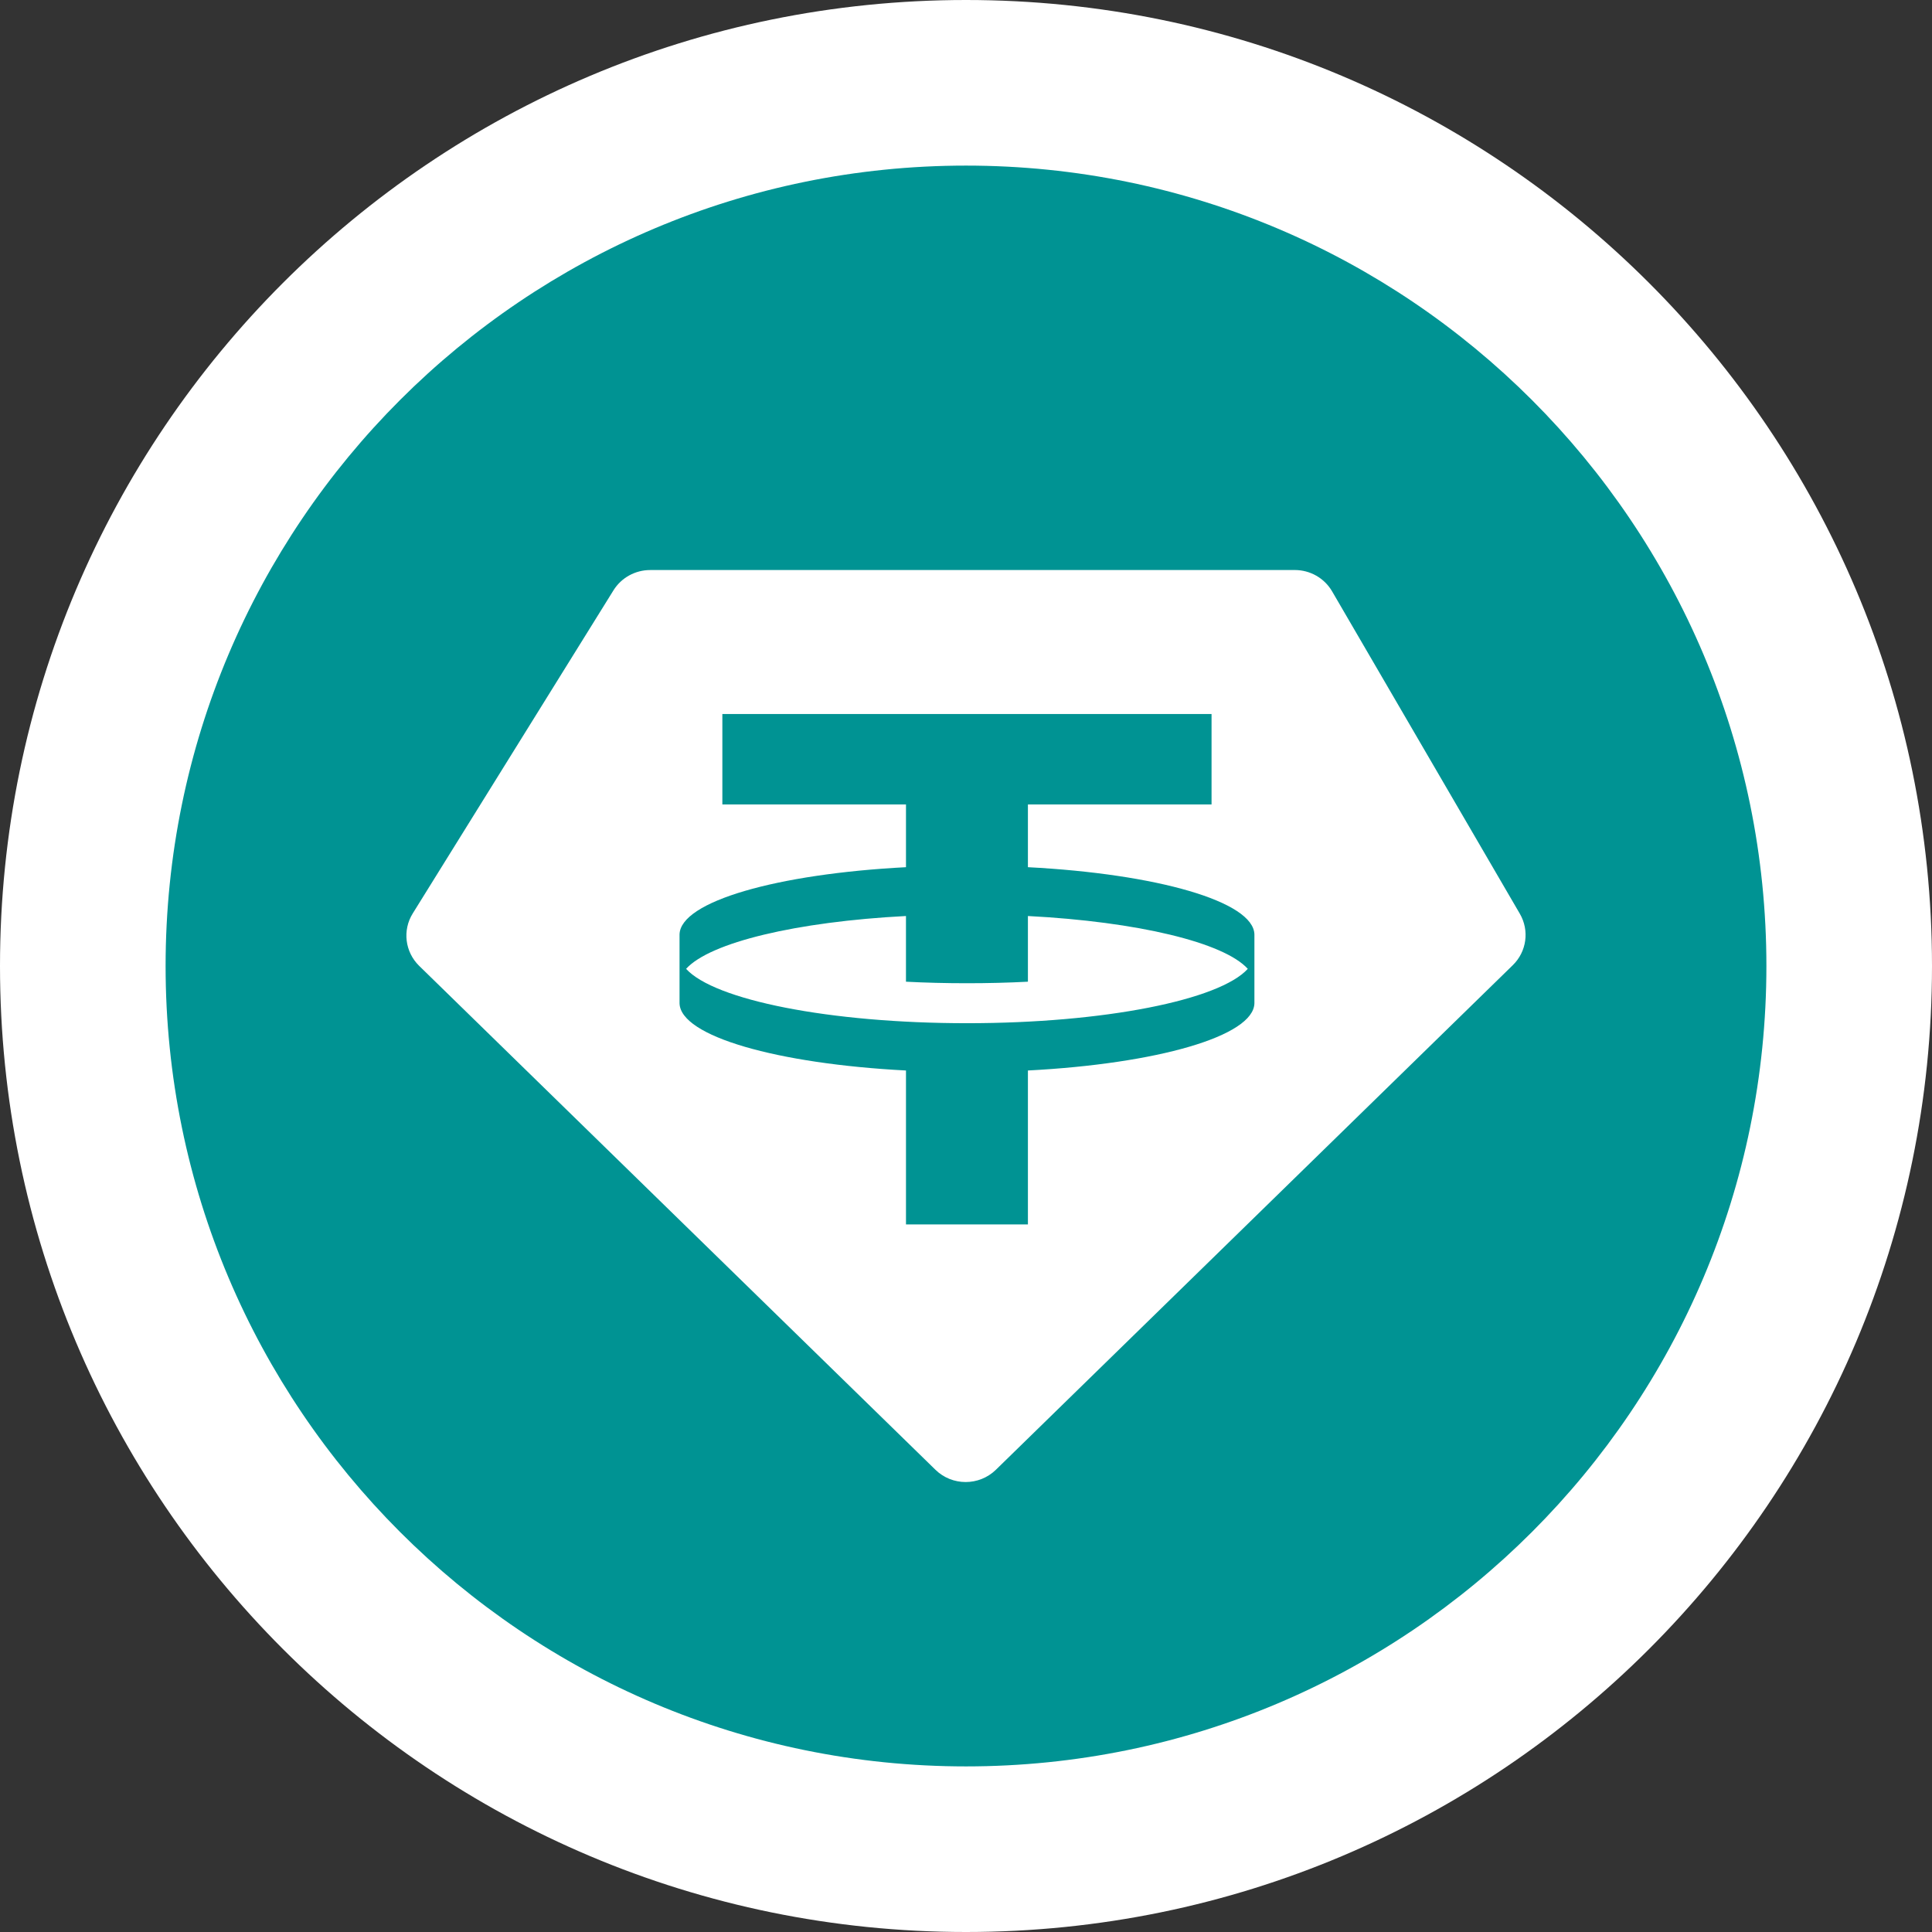 <svg width="210" height="210" viewBox="0 0 210 210" fill="none" xmlns="http://www.w3.org/2000/svg">
<rect x="0" y="0" width="210" height="210" fill="#333333" stroke="none"/>
<path d="M105 210C162.99 210 210 162.99 210 105C210 47.01 162.99 0 105 0C47.01 0 0 47.01 0 105C0 162.99 47.01 210 105 210Z" fill="white"/>
<g clip-path="url(#clip0_2914_274)">
<path d="M105 192C153.049 192 192 153.049 192 105C192 56.951 153.049 18 105 18C56.951 18 18 56.951 18 105C18 153.049 56.951 192 105 192Z" fill="#009393"/>
<path fill-rule="evenodd" clip-rule="evenodd" d="M105.107 111.218C120.069 111.218 132.573 108.689 135.629 105.309C133.034 102.442 123.649 100.185 111.73 99.567V106.707C109.596 106.818 107.378 106.873 105.105 106.873C102.832 106.873 100.613 106.818 98.475 106.707V99.567C86.561 100.185 77.171 102.442 74.576 105.309C77.637 108.689 90.143 111.218 105.105 111.218H105.107ZM131.69 77.608V87.441H111.73V94.26C125.75 94.989 136.27 97.986 136.349 101.572V109.05C136.27 112.636 125.75 115.627 111.73 116.358V133.092H98.477V116.358C84.457 115.629 73.941 112.636 73.863 109.05V101.572C73.941 97.986 84.457 94.989 98.477 94.26V87.441H78.517V77.608H131.692H131.69ZM70.668 61.959H140.738C142.412 61.959 143.954 62.84 144.79 64.271L165.202 99.323C166.259 101.142 165.946 103.436 164.436 104.909L108.248 159.758C106.425 161.535 103.497 161.535 101.679 159.758L45.56 104.983C44.018 103.473 43.726 101.113 44.864 99.286L66.685 64.162C67.536 62.796 69.045 61.961 70.67 61.961L70.668 61.959Z" fill="white"/>
</g>
<defs>
<clipPath id="clip0_2914_274">
<rect width="174" height="174" fill="white" transform="translate(18 18)"/>
</clipPath>
</defs>
</svg>
